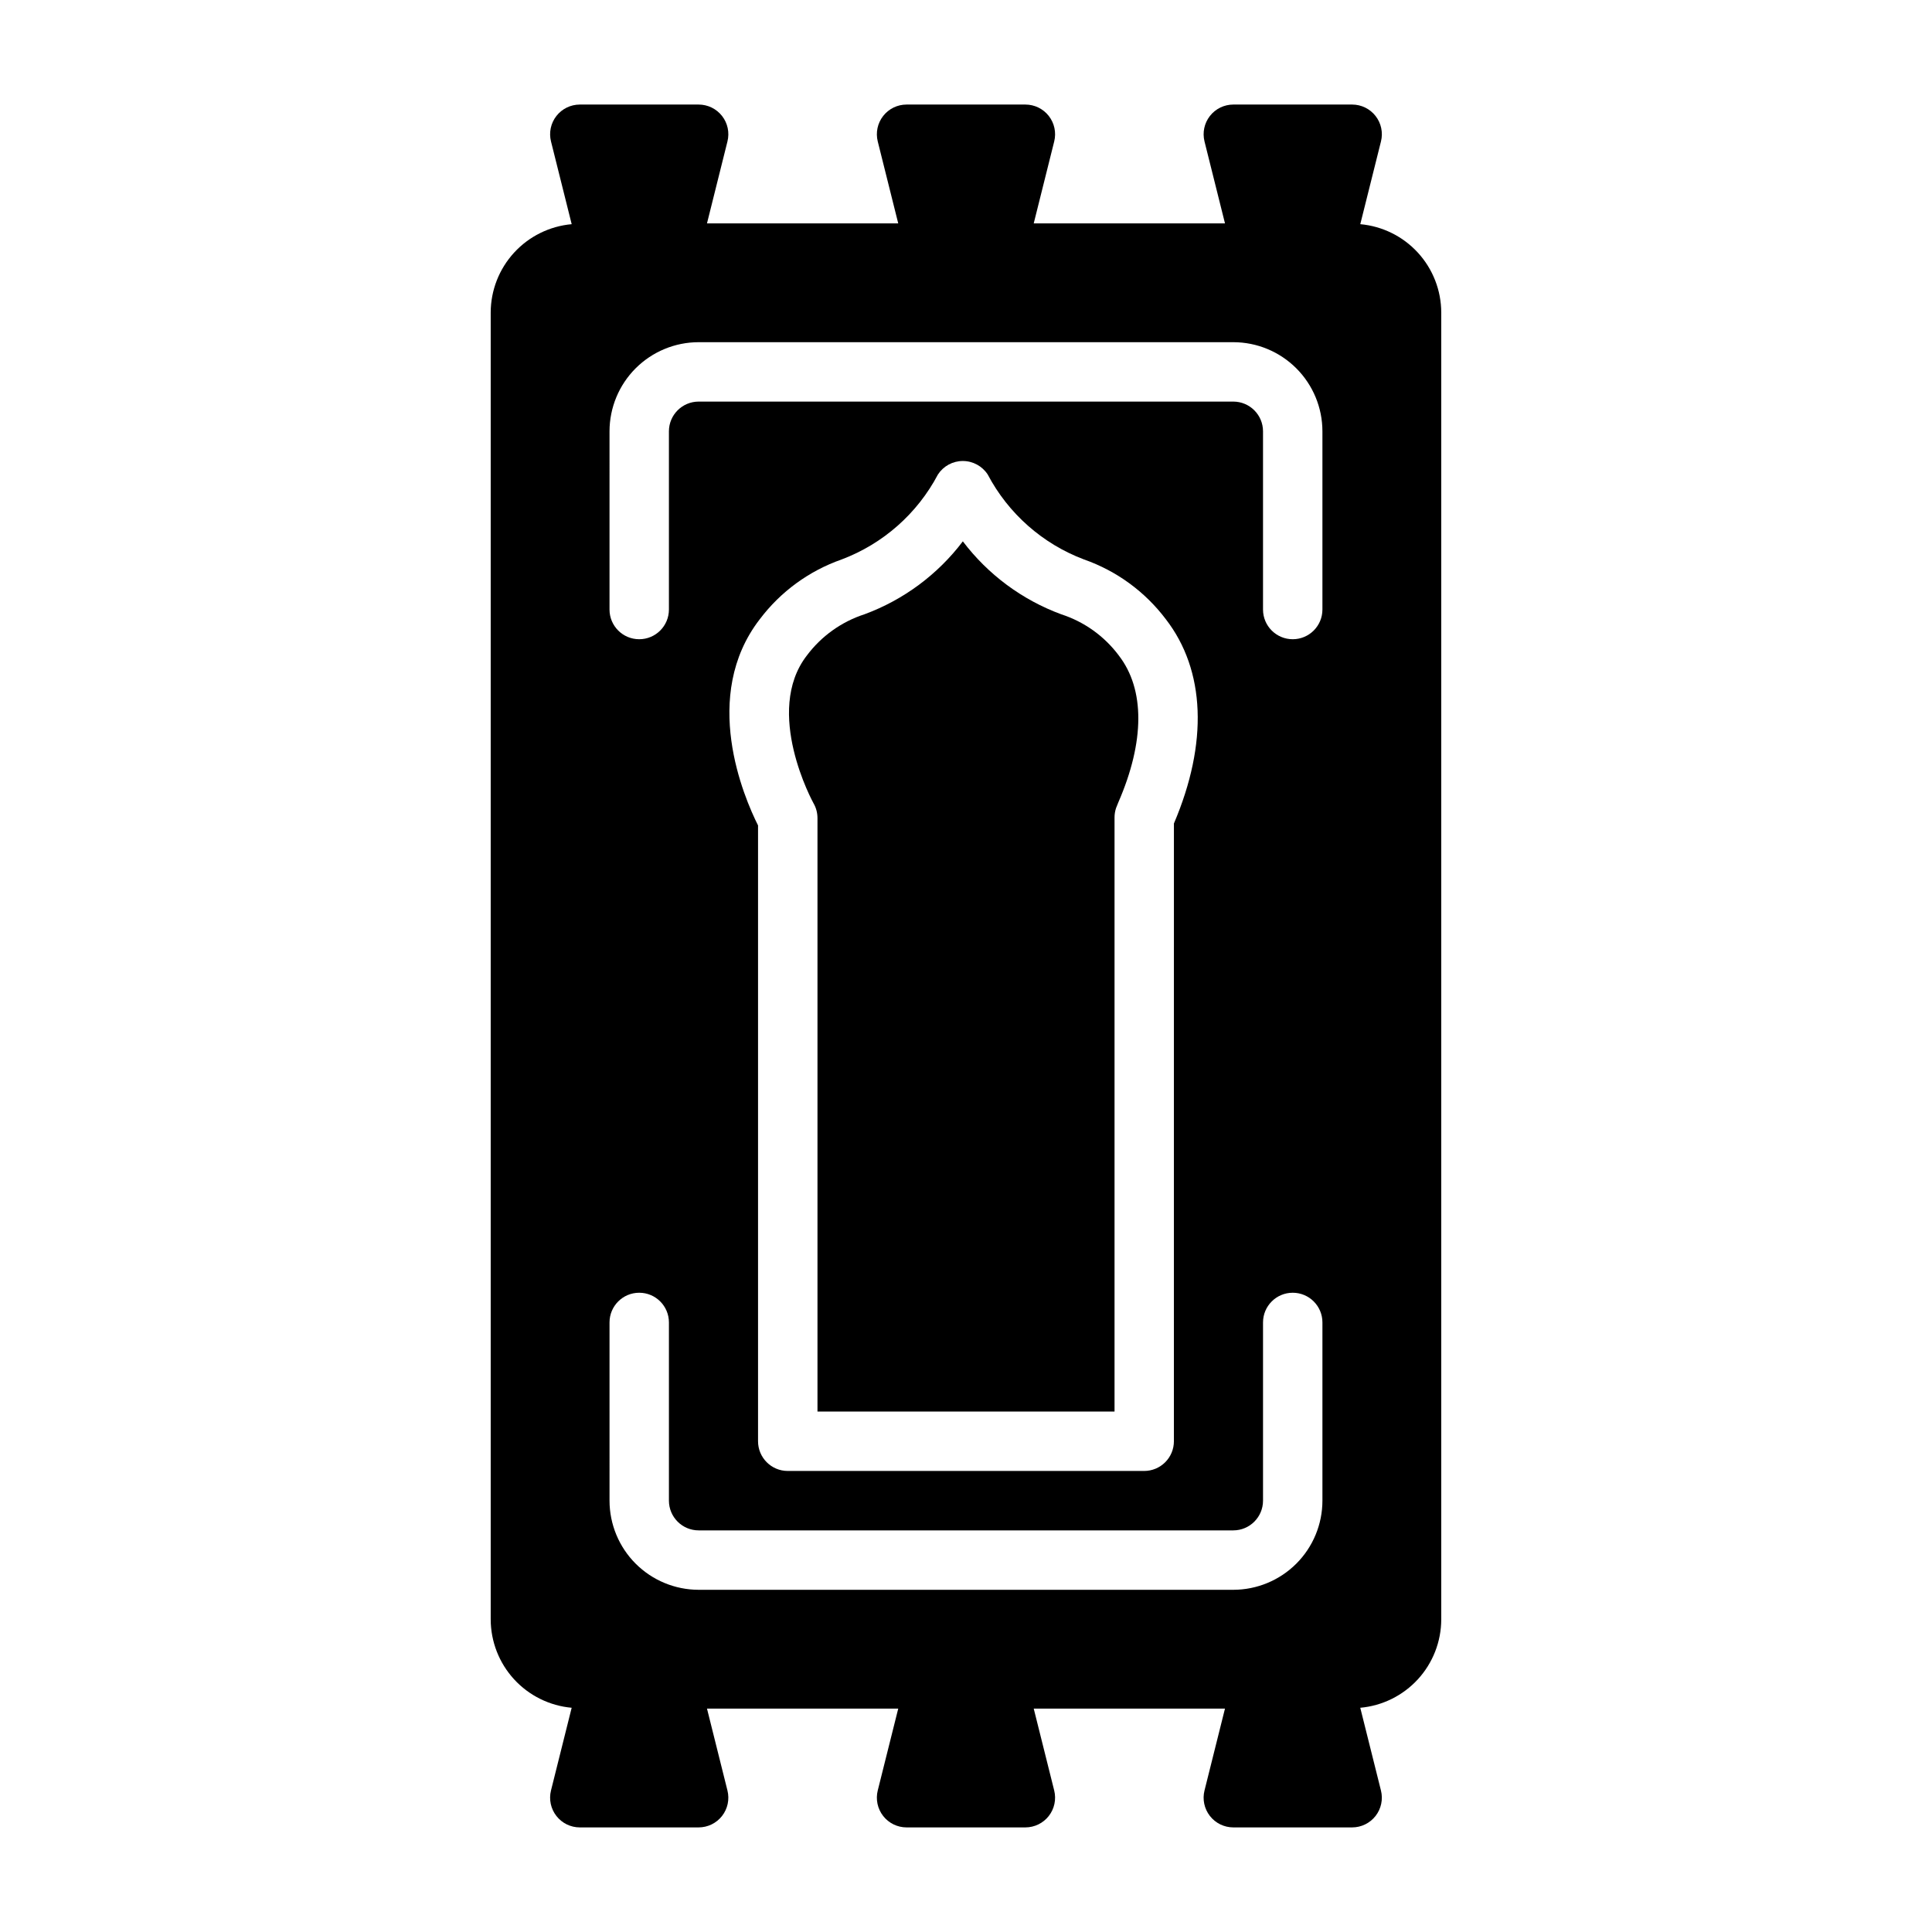 <?xml version="1.0" encoding="UTF-8"?>
<!-- Uploaded to: ICON Repo, www.iconrepo.com, Generator: ICON Repo Mixer Tools -->
<svg fill="#000000" width="800px" height="800px" version="1.1" viewBox="144 144 512 512" xmlns="http://www.w3.org/2000/svg">
 <g>
  <path d="m360.64 360.8v157.27h78.723v-157.44c0-0.848 0.137-1.695 0.406-2.5 0.078-0.234 0.285-0.758 0.609-1.516 7.012-16.121 7.051-29.938 0.113-38.902h0.004c-3.836-5.133-9.172-8.949-15.27-10.922-10.355-3.82-19.398-10.527-26.062-19.328-6.664 8.801-15.711 15.508-26.066 19.328-6.098 1.977-11.43 5.793-15.27 10.922-11.547 14.926 1.637 38.938 1.773 39.176 0.684 1.188 1.043 2.539 1.039 3.91z"/>
  <path d="m504.49 203.41 5.481-21.922c0.59-2.352 0.059-4.844-1.434-6.754-1.492-1.91-3.781-3.027-6.203-3.027h-31.488c-2.426 0-4.715 1.117-6.207 3.027-1.488 1.91-2.019 4.402-1.43 6.754l5.426 21.707h-50.684l5.426-21.707c0.586-2.352 0.059-4.844-1.434-6.754-1.488-1.91-3.777-3.027-6.203-3.027h-31.488c-2.422 0-4.711 1.117-6.203 3.027-1.492 1.91-2.019 4.402-1.434 6.754l5.426 21.707h-50.68l5.422-21.707c0.59-2.352 0.062-4.844-1.43-6.754-1.492-1.91-3.781-3.027-6.207-3.027h-31.484c-2.426 0-4.715 1.117-6.207 3.027-1.492 1.91-2.019 4.402-1.43 6.754l5.481 21.922c-5.852 0.527-11.293 3.215-15.262 7.543-3.973 4.328-6.184 9.984-6.199 15.855v346.37c0.016 5.871 2.227 11.527 6.195 15.855 3.973 4.328 9.414 7.016 15.262 7.543l-5.481 21.922c-0.586 2.352-0.059 4.844 1.434 6.754 1.492 1.914 3.781 3.031 6.207 3.031h31.488-0.004c2.426-0.004 4.715-1.121 6.207-3.031 1.492-1.91 2.019-4.402 1.43-6.754l-5.422-21.703h50.684l-5.43 21.703c-0.586 2.352-0.059 4.844 1.434 6.754 1.492 1.91 3.781 3.027 6.203 3.031h31.488c2.426-0.004 4.715-1.121 6.203-3.031 1.492-1.91 2.019-4.402 1.434-6.754l-5.426-21.703h50.684l-5.426 21.703c-0.59 2.352-0.059 4.844 1.43 6.754 1.492 1.91 3.781 3.027 6.207 3.031h31.488c2.422-0.004 4.711-1.121 6.203-3.031 1.492-1.91 2.019-4.402 1.43-6.754l-5.481-21.922c5.852-0.523 11.293-3.215 15.266-7.543 3.969-4.328 6.18-9.984 6.195-15.855v-346.37c-0.016-5.871-2.227-11.527-6.195-15.855s-9.414-7.016-15.262-7.543zm-198.96 54.887c0.008-6.262 2.496-12.262 6.922-16.691 4.43-4.426 10.434-6.918 16.691-6.922h141.7c6.262 0.004 12.262 2.496 16.691 6.922 4.426 4.43 6.918 10.43 6.922 16.691v47.234c0 4.348-3.523 7.871-7.871 7.871s-7.871-3.523-7.871-7.871v-47.234c-0.004-4.344-3.527-7.863-7.871-7.871h-141.7c-4.344 0.008-7.863 3.527-7.871 7.871v47.234c0 4.348-3.523 7.871-7.871 7.871s-7.871-3.523-7.871-7.871zm39.836 49.785c5.504-7.293 13.043-12.793 21.664-15.816 10.98-4.137 20.062-12.148 25.535-22.527 1.453-2.227 3.93-3.57 6.59-3.57s5.141 1.344 6.594 3.57c5.469 10.375 14.551 18.391 25.531 22.527 8.621 3.023 16.156 8.523 21.664 15.816 10.5 13.57 11.258 32.785 2.156 54.152l-0.004 163.71c0 2.09-0.828 4.09-2.305 5.566s-3.477 2.309-5.566 2.309h-94.465c-4.348 0-7.871-3.527-7.871-7.875v-163.2c-3.754-7.473-15.281-34.289 0.477-54.664zm-39.836 186.38c0-4.348 3.523-7.871 7.871-7.871s7.871 3.523 7.871 7.871v47.234c0.008 4.344 3.527 7.867 7.871 7.871h141.7c4.344-0.004 7.867-3.527 7.871-7.871v-47.234c0-4.348 3.523-7.871 7.871-7.871s7.871 3.523 7.871 7.871v47.234c-0.004 6.262-2.496 12.266-6.922 16.691-4.43 4.426-10.43 6.918-16.691 6.926h-141.7c-6.258-0.008-12.262-2.5-16.691-6.926-4.426-4.426-6.914-10.43-6.922-16.691z"/>
 </g>
</svg>